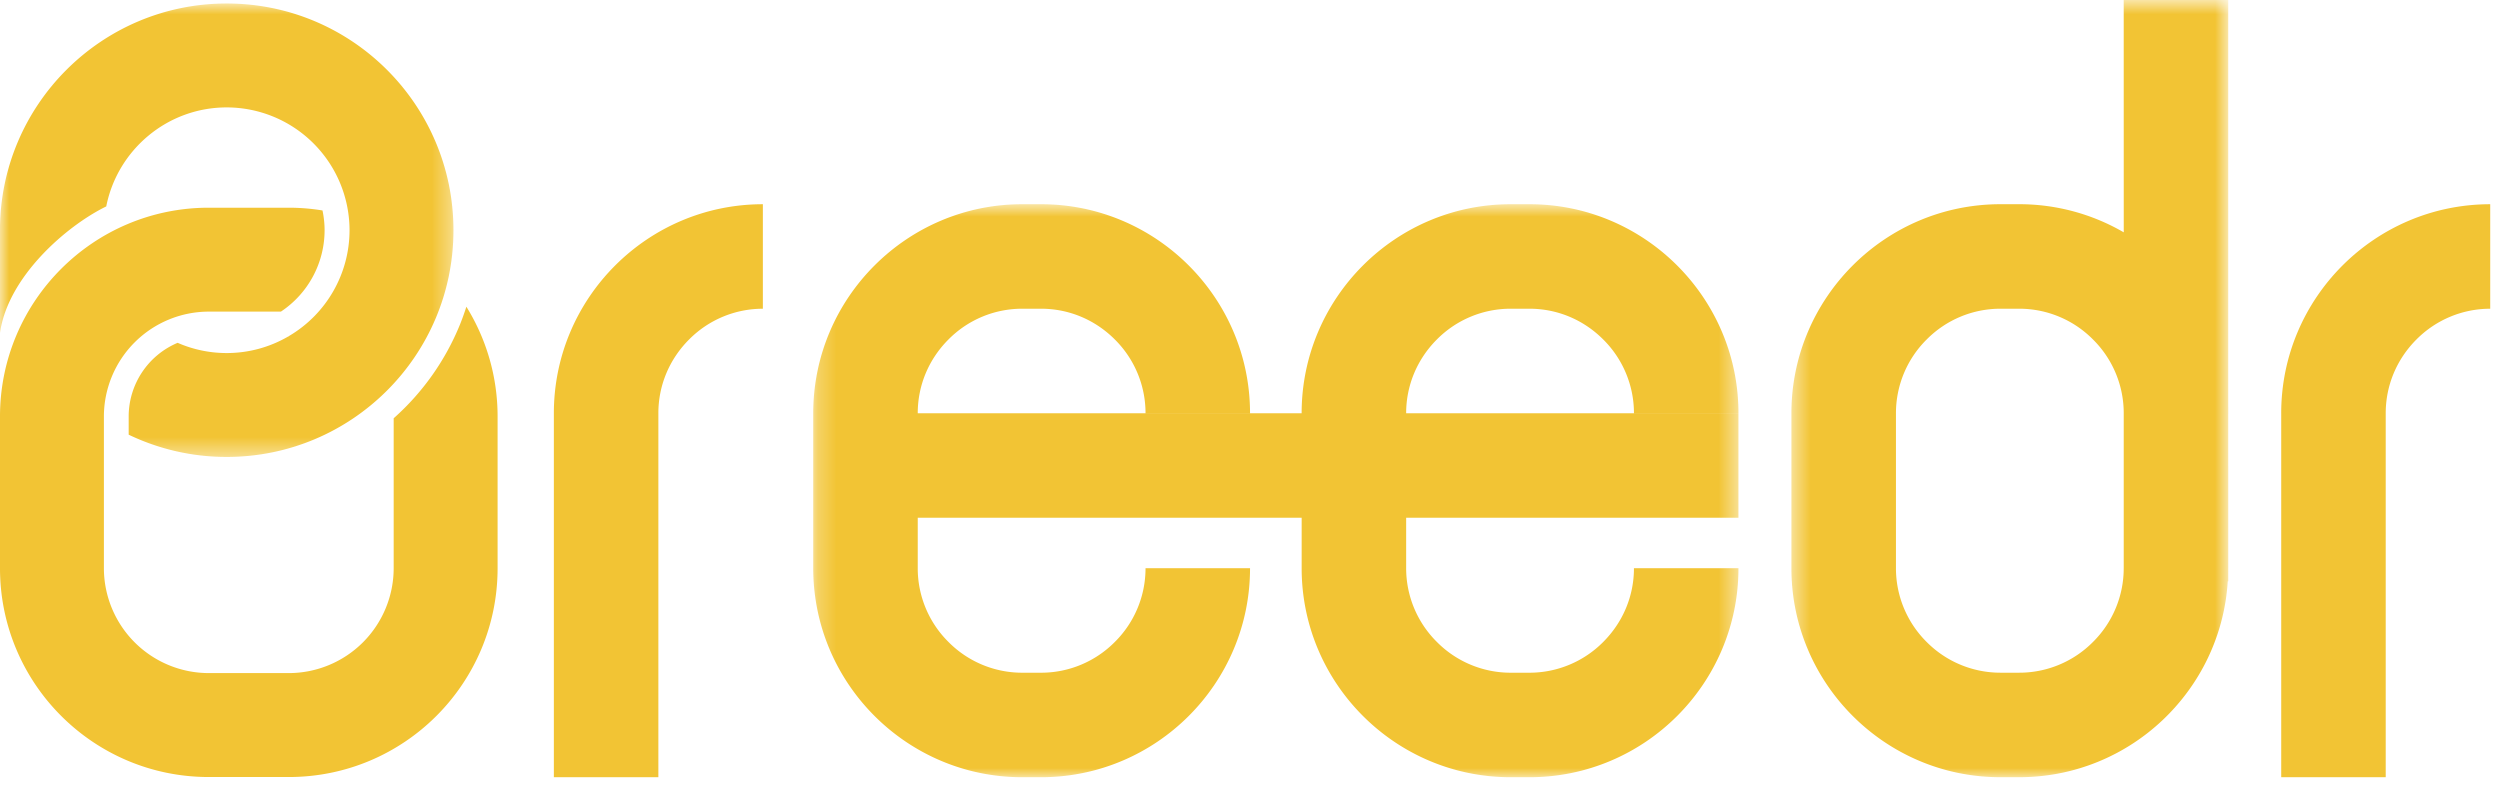 <svg xmlns="http://www.w3.org/2000/svg" xmlns:xlink="http://www.w3.org/1999/xlink" width="136" height="43" viewBox="0 0 136 43"><defs><path id="path-1" d="M.24.828h50.332V32H.24z"/><path id="path-3" d="M.454.719h23.764v42.28H.453z"/><path id="path-5" d="M0 .909h24.668v24.668H0z"/></defs><g id="Page-1" fill="none" fill-rule="evenodd" stroke="none" stroke-width="1"><g id="logo" transform="translate(0 -1)"><path id="Fill-1" fill="#F2C434" d="M30.13 23.48v19.8h5.685v-19.8c0-1.509.594-2.934 1.673-4.013a5.642 5.642 0 0 1 4.012-1.672V12.11c-6.27 0-11.37 5.1-11.37 11.37"/><path id="Fill-3" fill="#F2C434" d="M124.098 23.48v19.8h5.685v-19.8c0-1.509.594-2.934 1.672-4.013a5.646 5.646 0 0 1 4.013-1.672V12.11c-6.27 0-11.37 5.1-11.37 11.37"/><g id="Group-7" transform="translate(44 11.281)"><mask id="mask-2" fill="#fff"><use xlink:href="#path-1"/></mask><path id="Fill-5" fill="#F2C434" d="M43.215 24.642a5.647 5.647 0 0 1-4.013 1.673H38.18a5.64 5.64 0 0 1-4.012-1.673 5.64 5.64 0 0 1-1.673-4.012v-2.745h18.077v-5.686l-18.077.001v-.002c0-1.509.594-2.934 1.672-4.013a5.643 5.643 0 0 1 4.013-1.672h1.022c1.509 0 2.934.593 4.012 1.672a5.641 5.641 0 0 1 1.673 4.013h5.685c0-6.27-5.101-11.37-11.371-11.37h-1.022c-6.269 0-11.37 5.101-11.37 11.37v.001H5.925c0-1.51.594-2.935 1.673-4.014a5.638 5.638 0 0 1 4.012-1.672h1.022c1.509 0 2.934.593 4.013 1.672a5.64 5.64 0 0 1 1.672 4.013h5.685c0-6.27-5.1-11.37-11.37-11.37H11.61C5.341.828.24 5.928.24 12.198v8.431C.24 26.9 5.341 32 11.61 32h1.022c6.27 0 11.37-5.1 11.37-11.37h-5.685a5.64 5.64 0 0 1-1.672 4.013 5.642 5.642 0 0 1-4.013 1.672H11.61a5.638 5.638 0 0 1-4.012-1.672 5.641 5.641 0 0 1-1.673-4.013v-2.745H26.81v2.746C26.81 26.9 31.911 32 38.181 32h1.022c6.269 0 11.369-5.1 11.369-11.37h-5.685c0 1.51-.594 2.933-1.672 4.012" mask="url(#mask-2)"/></g><g id="Group-10" transform="translate(97 .281)"><mask id="mask-4" fill="#fff"><use xlink:href="#path-3"/></mask><path id="Fill-8" fill="#F2C434" d="M18.53 31.63a5.641 5.641 0 0 1-1.672 4.012 5.642 5.642 0 0 1-4.013 1.672h-1.022a5.646 5.646 0 0 1-4.013-1.672 5.645 5.645 0 0 1-1.67-4.012v-8.431a5.64 5.64 0 0 1 1.671-4.012 5.643 5.643 0 0 1 4.013-1.674h1.022a5.64 5.64 0 0 1 4.013 1.674 5.64 5.64 0 0 1 1.672 4.012v8.431zm0-30.912.002 12.64a11.299 11.299 0 0 0-5.687-1.53h-1.022c-6.27 0-11.37 5.1-11.37 11.37v8.431c0 6.27 5.1 11.37 11.37 11.37h1.022c6.03 0 10.976-4.718 11.345-10.657h.027L24.216.719h-5.684z" mask="url(#mask-4)"/></g><g id="Group-13" transform="translate(0 .281)"><mask id="mask-6" fill="#fff"><use xlink:href="#path-5"/></mask><path id="Fill-11" fill="#F2C434" d="M5.78 11.949c.604-3.067 3.312-5.387 6.554-5.387a6.689 6.689 0 0 1 6.681 6.68 6.685 6.685 0 0 1-3.313 5.768v.018h-.03a6.641 6.641 0 0 1-3.338.897 6.647 6.647 0 0 1-2.671-.557A4.353 4.353 0 0 0 7 23.376v.99a12.29 12.29 0 0 0 5.334 1.21c6.811 0 12.334-5.521 12.334-12.333S19.145.909 12.334.909-.002 6.43-.002 13.243v5.597c.42-3.053 3.6-5.824 5.78-6.891" mask="url(#mask-6)"/></g><path id="Fill-14" fill="#F2C434" d="M25.026 18.646a13.749 13.749 0 0 1-3.61 5.108v8.157a5.71 5.71 0 0 1-5.704 5.705h-4.355a5.712 5.712 0 0 1-5.705-5.705v-8.254a5.712 5.712 0 0 1 5.705-5.705h3.925a5.32 5.32 0 0 0 2.376-4.428c0-.368-.042-.727-.114-1.075a11.399 11.399 0 0 0-1.832-.15h-4.355C5.085 12.3 0 17.386 0 23.658v8.254C0 38.185 5.085 43.27 11.357 43.27h4.355c6.272 0 11.357-5.085 11.357-11.358v-8.254c0-2.192-.623-4.238-1.698-5.973a14.26 14.26 0 0 1-.345.962"/></g></g></svg>